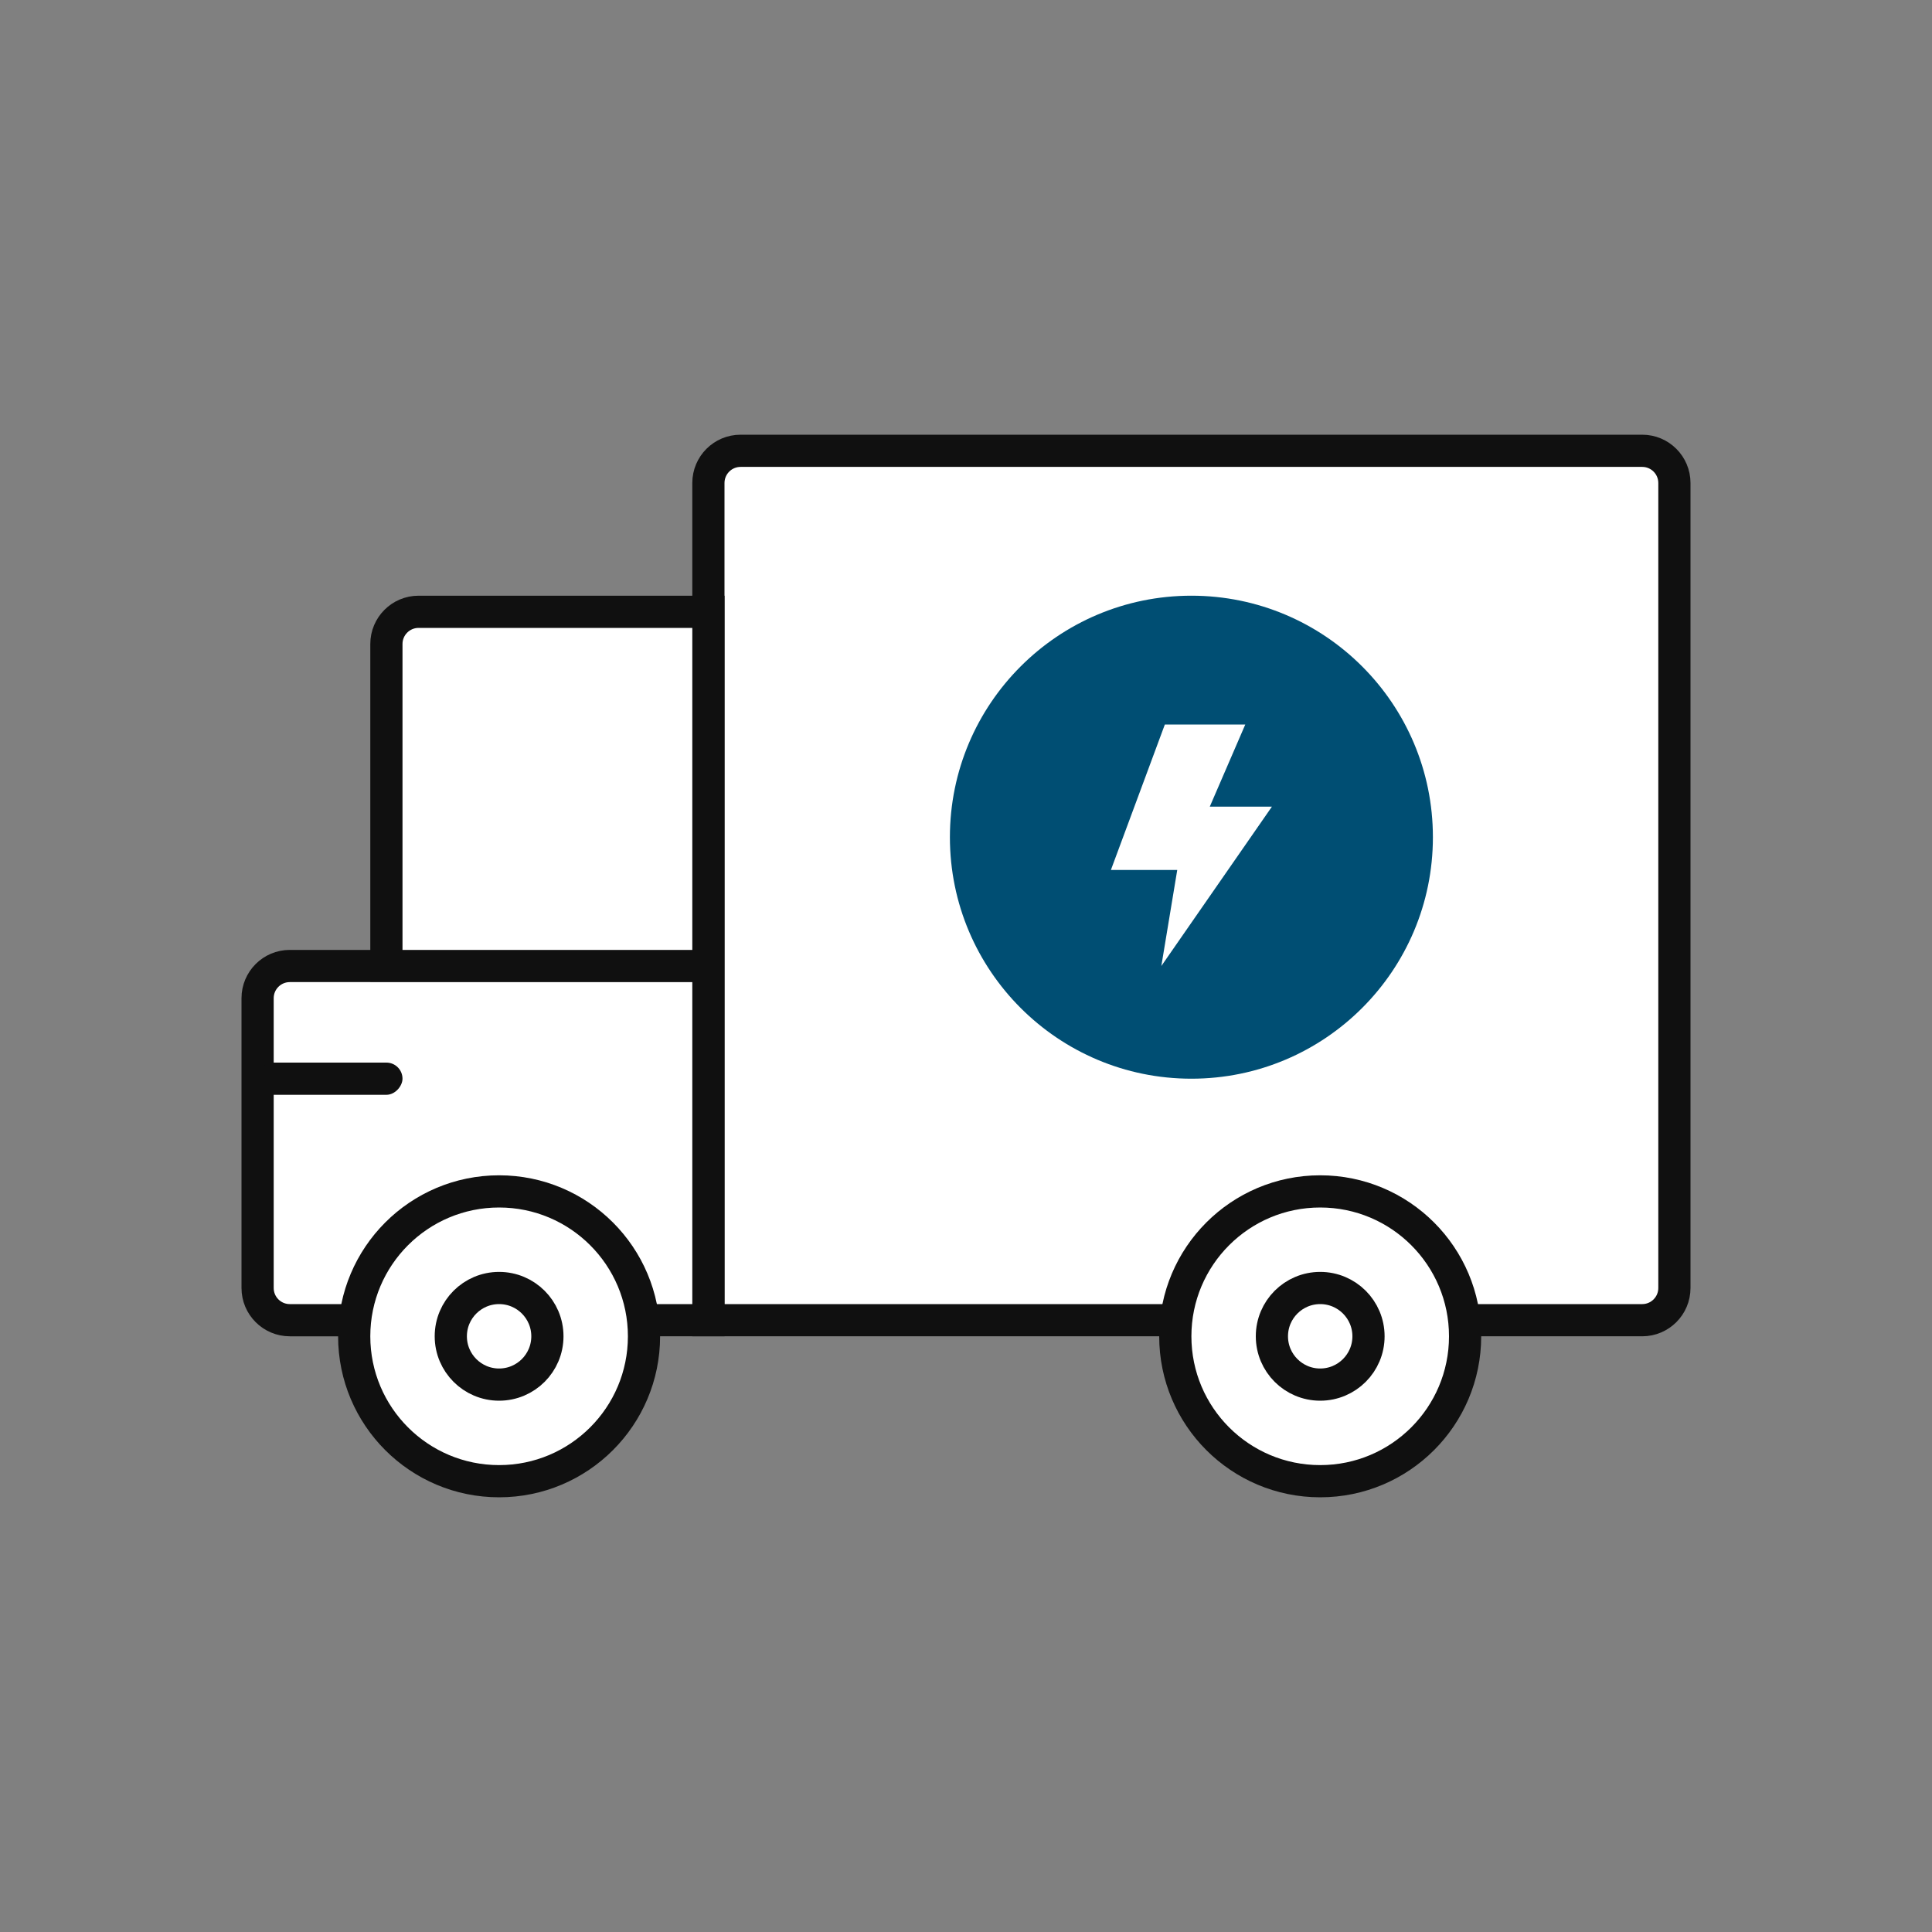 <svg xmlns="http://www.w3.org/2000/svg" width="120" height="120" viewBox="0 0 120 120">
    <rect x="0" y="0" width="120" height="120" fill="#808080" stroke="none"/>
    <g fill="none" fill-rule="evenodd">
        <path d="M0 0H90V90H0z" transform="translate(15 15)"/>
        <g transform="translate(15 15) matrix(-1 0 0 1 89 13)">
            <path fill="#FFF" stroke="#101010" stroke-width="2" d="M2 0h56c1.105 0 2 .895 2 2v52h0H2c-1.105 0-2-.895-2-2V2C0 .895.895 0 2 0z"/>
            <g fill="#FFF" stroke="#101010" stroke-width="2" transform="translate(13 46)">
                <circle cx="9" cy="9" r="9"/>
                <circle cx="9" cy="9" r="3"/>
            </g>
            <circle cx="15" cy="15" r="15" fill="#004E73" transform="translate(15 9)"/>
            <path fill="#FFF" stroke="#101010" stroke-width="2" d="M60 32h26c1.105 0 2 .895 2 2v18c0 1.105-.895 2-2 2H60h0V32zM60 10h18c1.105 0 2 .895 2 2v20h0-20V10z"/>
            <g fill="#FFF" stroke="#101010" stroke-width="2" transform="translate(64 46)">
                <circle cx="9" cy="9" r="9"/>
                <circle cx="9" cy="9" r="3"/>
            </g>
            <rect width="9" height="2" x="79" y="38" fill="#101010" rx="1"/>
        </g>
        <path fill="#FFF" d="M57.351 30L54 39.035 58.121 39.035 57.133 45 64 35.104 64 35.104 60.141 35.104 62.347 30z" transform="translate(15 15)"/>
    </g>
</svg>
